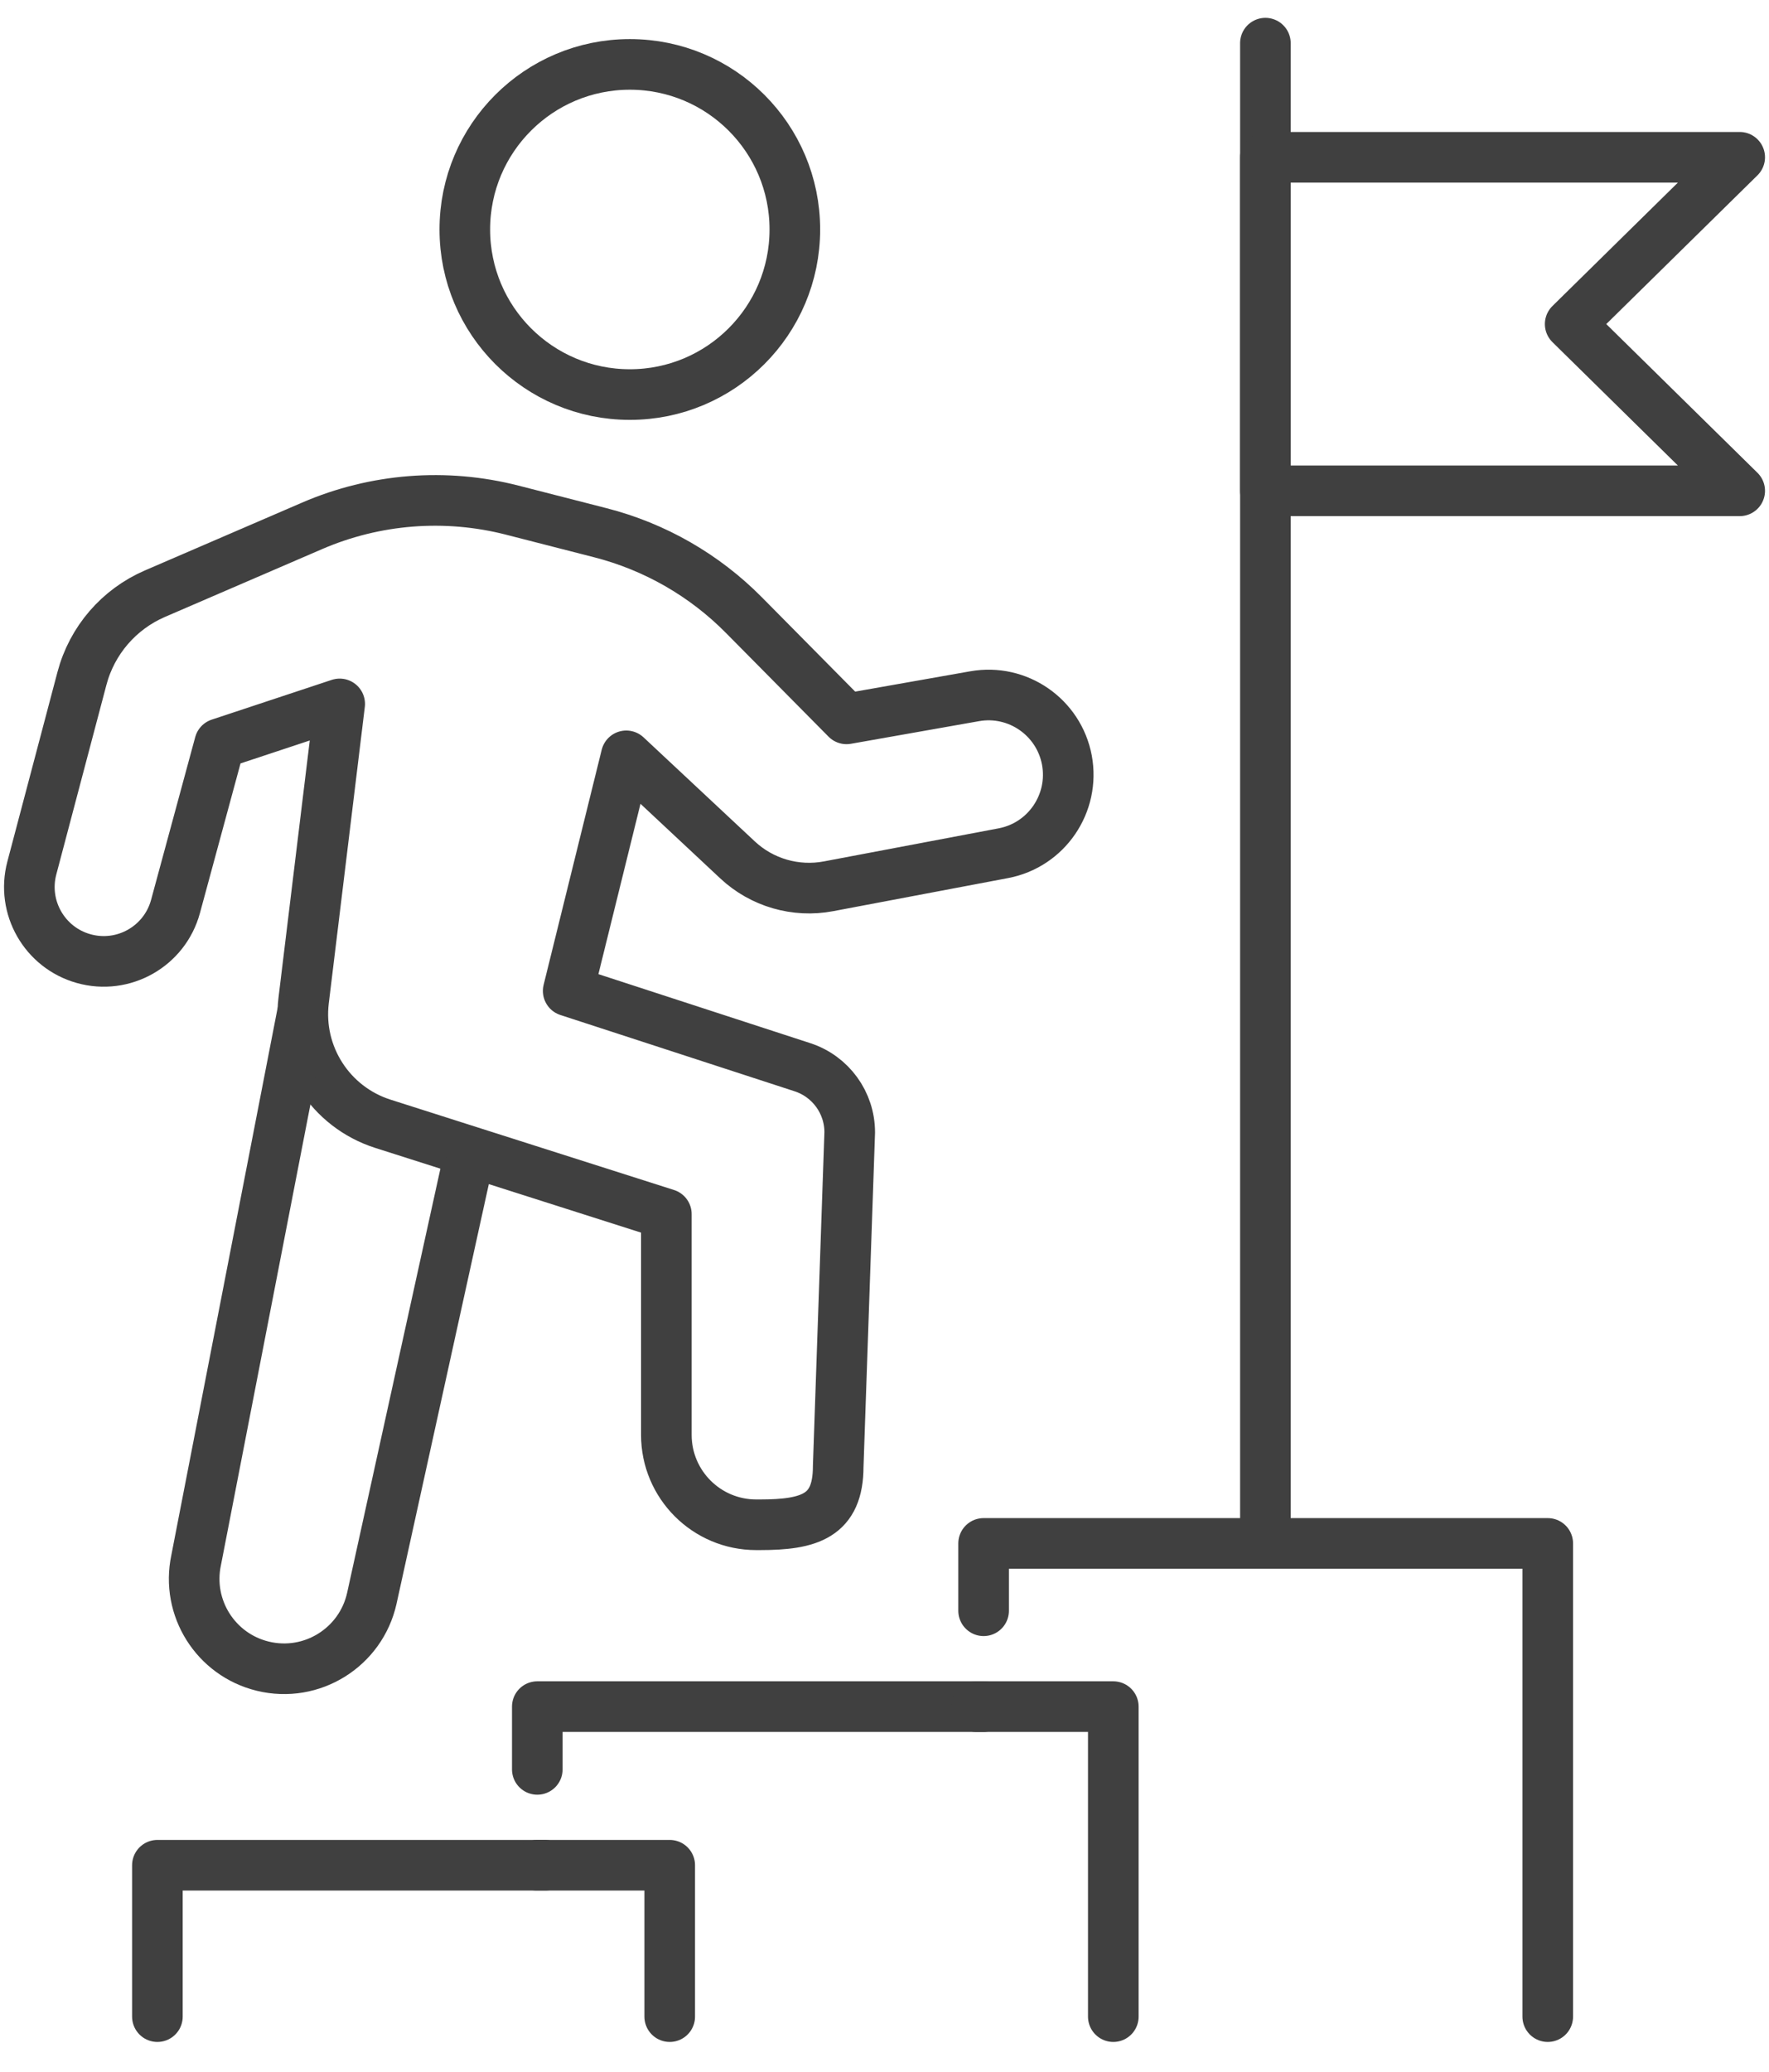 <svg width="41" height="48" viewBox="0 0 41 48" fill="none" xmlns="http://www.w3.org/2000/svg">
<path d="M7.873 16.308L7.038 23.175C6.883 24.445 7.654 25.646 8.874 26.035L15.444 28.128V33.242C15.444 34.392 16.376 35.325 17.527 35.325H17.611C18.762 35.325 19.427 35.123 19.427 33.973L19.694 26.234C19.694 25.546 19.252 24.938 18.599 24.725L13.169 22.957L14.515 17.511L17.093 19.921C17.658 20.45 18.443 20.677 19.203 20.533L23.253 19.767C24.255 19.578 24.914 18.611 24.727 17.608C24.539 16.613 23.586 15.953 22.588 16.13L19.62 16.654L17.242 14.251C16.326 13.325 15.177 12.665 13.914 12.342L11.873 11.819C10.329 11.423 8.697 11.551 7.235 12.182L3.591 13.754C2.756 14.114 2.131 14.838 1.899 15.719L0.738 20.109C0.497 21.018 1.031 21.953 1.936 22.208C2.859 22.468 3.817 21.926 4.068 21L5.091 17.229L7.869 16.309L7.873 16.308Z" stroke="#404040" stroke-width="1.173" stroke-linecap="round" stroke-linejoin="round"/>
<path d="M7.001 23.51L4.546 36.145C4.312 37.247 4.996 38.334 6.09 38.601C7.226 38.878 8.365 38.167 8.618 37.028L10.782 27.192" stroke="#404040" stroke-width="1.173" stroke-linecap="round" stroke-linejoin="round"/>
<path d="M14.598 9.141C16.71 9.141 18.422 7.428 18.422 5.316C18.422 3.204 16.71 1.492 14.598 1.492C12.486 1.492 10.773 3.204 10.773 5.316C10.773 7.428 12.486 9.141 14.598 9.141Z" stroke="#404040" stroke-width="1.173" stroke-linecap="round" stroke-linejoin="round"/>
<path d="M3.648 46.72V43.213H12.624" stroke="#404040" stroke-width="1.173" stroke-linecap="round" stroke-linejoin="round"/>
<path d="M22.796 39.538H12.453V40.992" stroke="#404040" stroke-width="1.173" stroke-linecap="round" stroke-linejoin="round"/>
<path d="M35.872 46.72V35.757H22.797V37.317" stroke="#404040" stroke-width="1.173" stroke-linecap="round" stroke-linejoin="round"/>
<path d="M15.522 46.72V43.213H12.453" stroke="#404040" stroke-width="1.173" stroke-linecap="round" stroke-linejoin="round"/>
<path d="M29.328 1V35.752" stroke="#404040" stroke-width="1.173" stroke-linecap="round" stroke-linejoin="round"/>
<path d="M40.321 11.371H29.328V3.644H40.321L36.392 7.508L40.321 11.371Z" stroke="#404040" stroke-width="1.173" stroke-linecap="round" stroke-linejoin="round"/>
<path d="M22.625 39.538H25.803V46.72" stroke="#404040" stroke-width="1.173" stroke-linecap="round" stroke-linejoin="round"/>
</svg>
